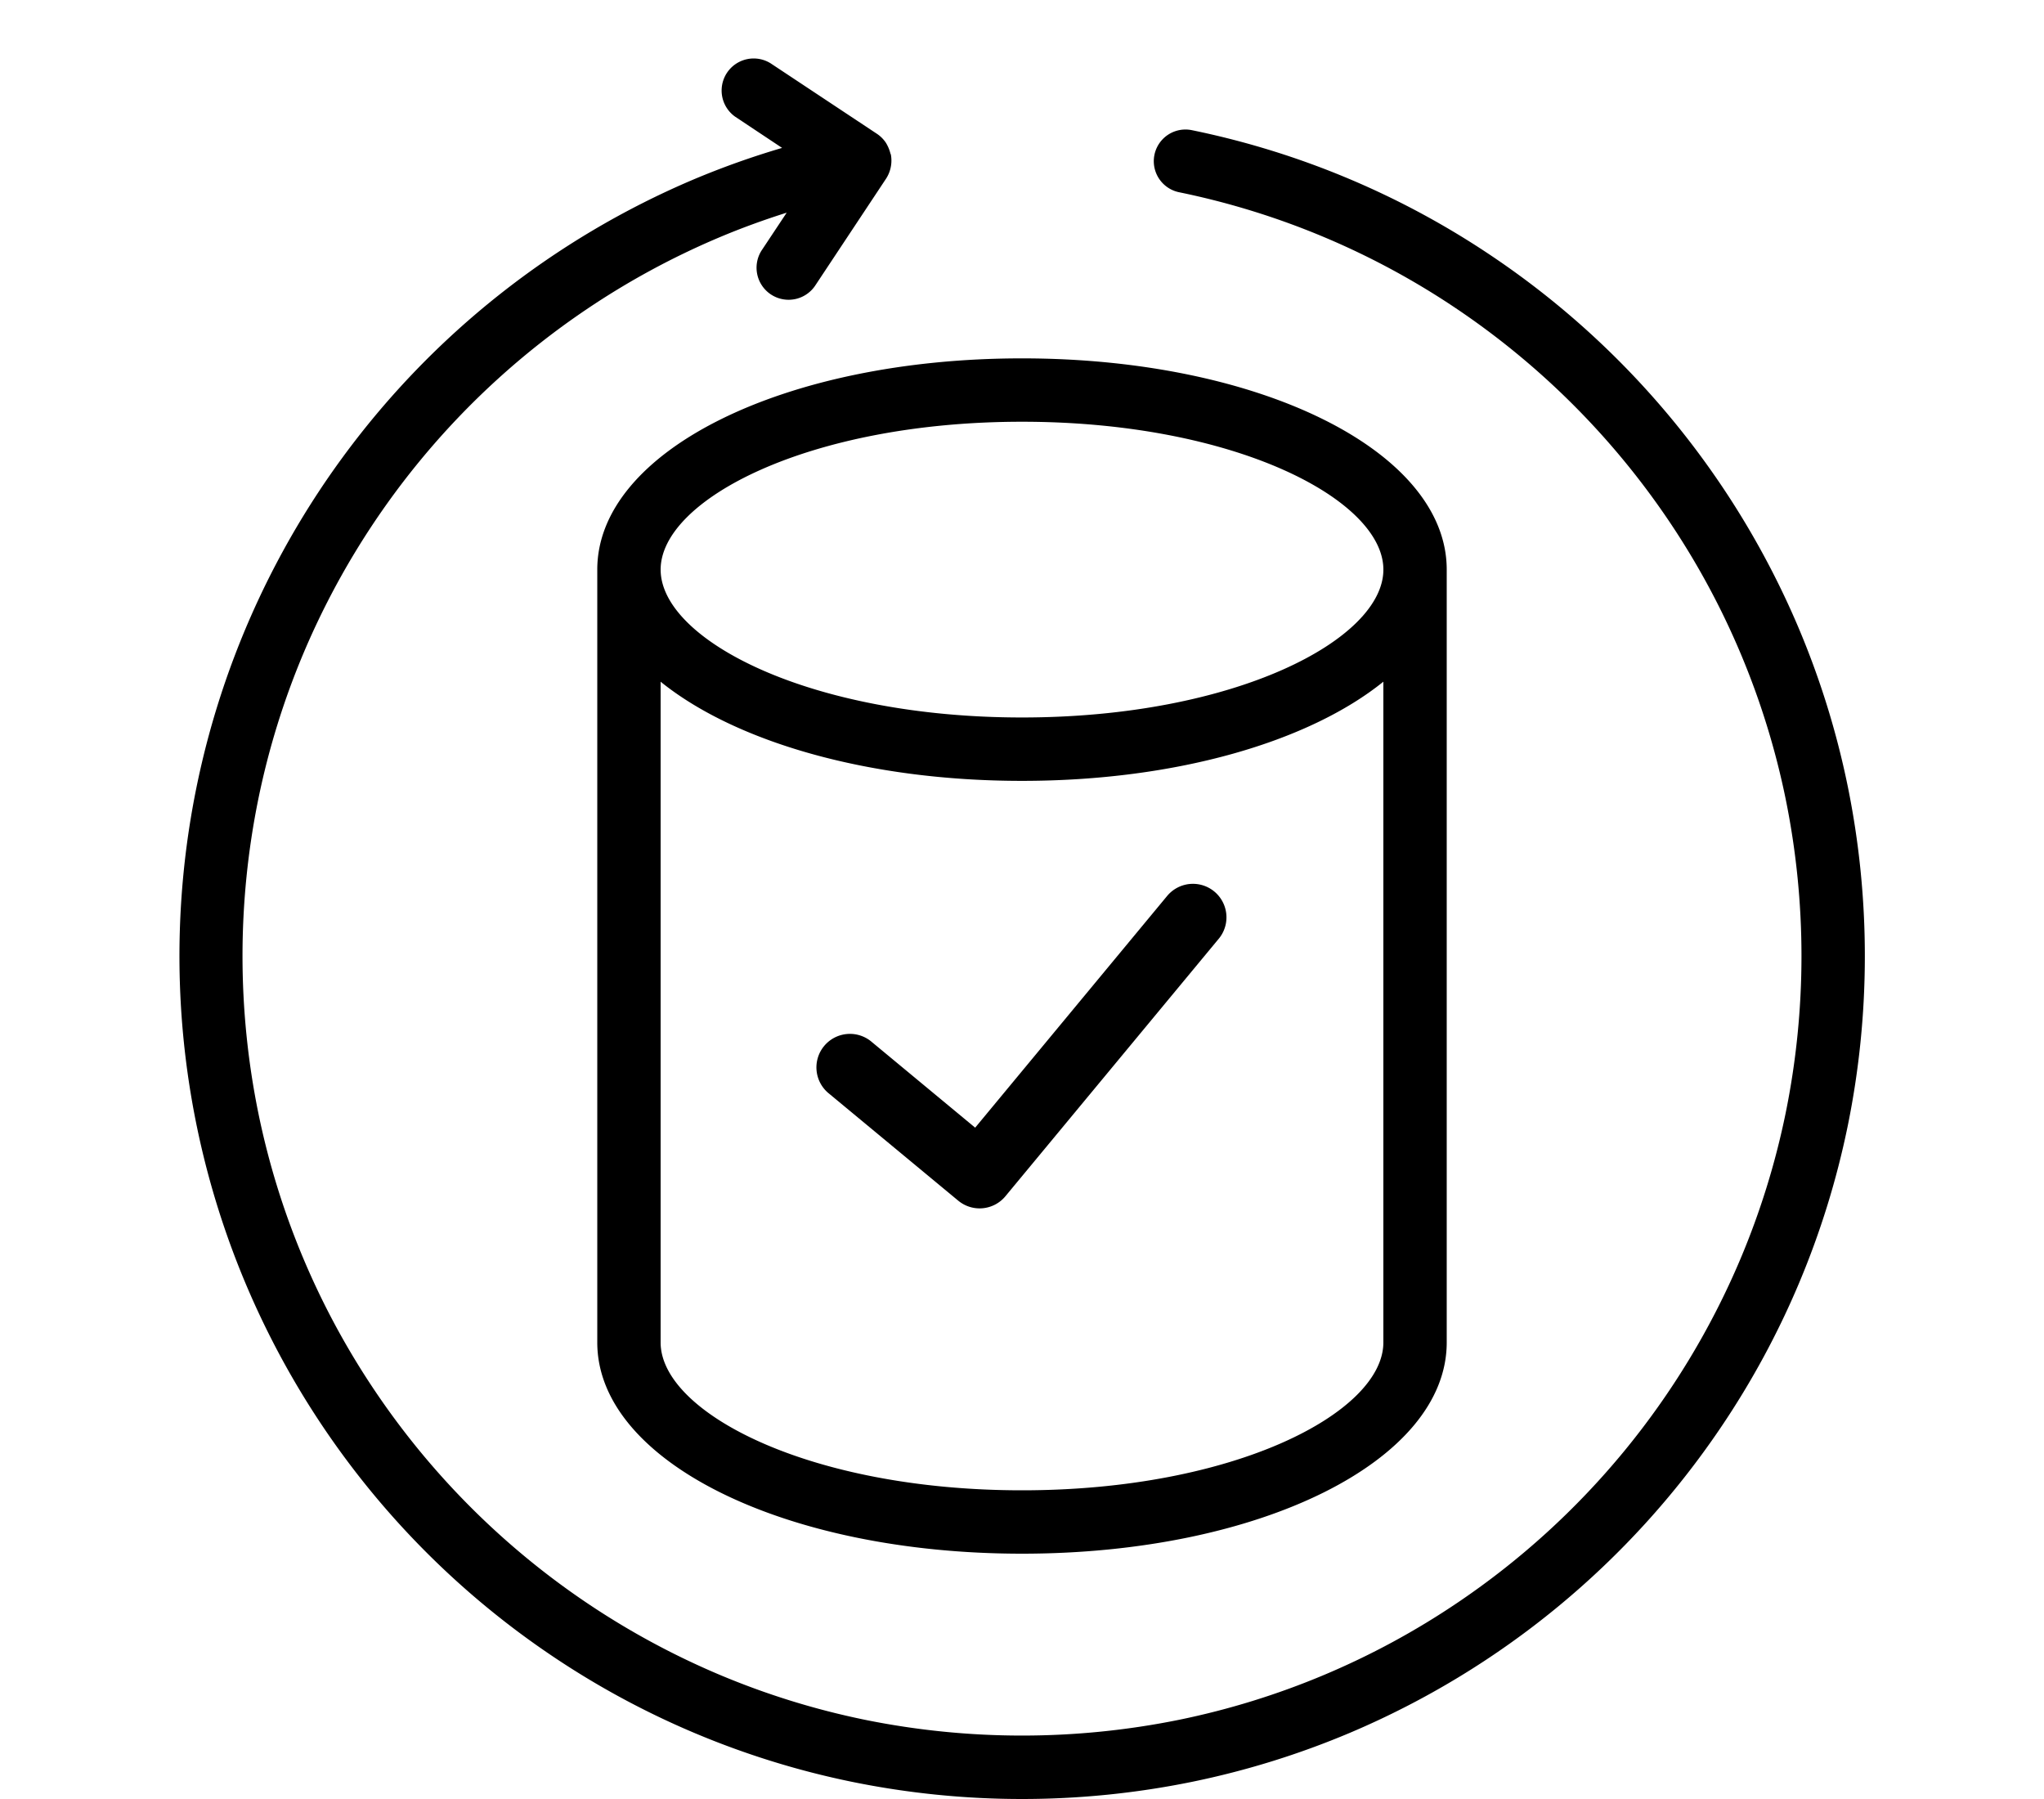 <svg id="bb06ab02-79c7-42f3-a79a-b01f9d215735" data-name="in Arbeit" xmlns="http://www.w3.org/2000/svg" viewBox="0 0 100 88"><path d="M91.235,46.765a41.518,41.518,0,0,1-.837,8.309,41.014,41.014,0,0,1-6.206,14.747A41.358,41.358,0,0,1,66.051,84.759a40.994,40.994,0,0,1-7.742,2.403,41.611,41.611,0,0,1-16.617,0,41,41,0,0,1-14.748-6.206A41.261,41.261,0,0,1,33.949,8.771,40.956,40.956,0,0,1,38.263,7.235l-2.291-1.523a1.568,1.568,0,0,1,1.732-2.613l5.2,3.447a1.579,1.579,0,0,1,.44.442,1.897,1.897,0,0,1,.219.521c.004.022.017.03.022.052a1.629,1.629,0,0,1-.227,1.166l-3.447,5.2A1.568,1.568,0,1,1,37.298,12.195l1.19-1.792c-1.13.357-2.244.763-3.331,1.223a38.103,38.103,0,0,0-6.478,3.516A38.24,38.24,0,0,0,14.861,31.921a37.923,37.923,0,0,0-2.221,7.156,38.496,38.496,0,0,0,0,15.375,37.92,37.92,0,0,0,5.737,13.634A38.255,38.255,0,0,0,35.157,81.903,37.922,37.922,0,0,0,42.313,84.125a38.66,38.66,0,0,0,15.375,0,37.935,37.935,0,0,0,13.633-5.737A38.231,38.231,0,0,0,85.138,61.608a37.901,37.901,0,0,0,2.222-7.156,38.519,38.519,0,0,0,0-15.375,37.943,37.943,0,0,0-5.737-13.634A38.357,38.357,0,0,0,71.321,15.142,37.923,37.923,0,0,0,57.687,9.404a1.55,1.55,0,1,1,.622-3.037,41.003,41.003,0,0,1,14.747,6.206,41.353,41.353,0,0,1,14.938,18.141,40.976,40.976,0,0,1,2.403,7.742A41.532,41.532,0,0,1,91.235,46.765ZM50,17.53c11.652,0,20.779,4.539,20.779,10.333V65.667c0,5.794-9.127,10.333-20.779,10.333S29.221,71.461,29.221,65.667V27.863C29.221,22.069,38.348,17.53,50,17.53ZM67.679,65.667V33.346c-3.629,2.929-10.112,4.851-17.68,4.851-7.567,0-14.05-1.921-17.679-4.85V65.667c0,3.421,7.261,7.233,17.679,7.233C60.419,72.9,67.679,69.088,67.679,65.667ZM32.321,27.863c0,3.421,7.261,7.233,17.679,7.233,10.419,0,17.68-3.812,17.68-7.233s-7.261-7.233-17.68-7.233C39.581,20.63,32.321,24.442,32.321,27.863Zm24.804,15.934L47.709,55.161,42.659,50.976A1.64,1.64,0,1,0,40.567,53.501l6.313,5.231h.001a1.638,1.638,0,0,0,2.308-.217l10.462-12.626a1.64,1.64,0,0,0-2.525-2.092Z"/></svg>